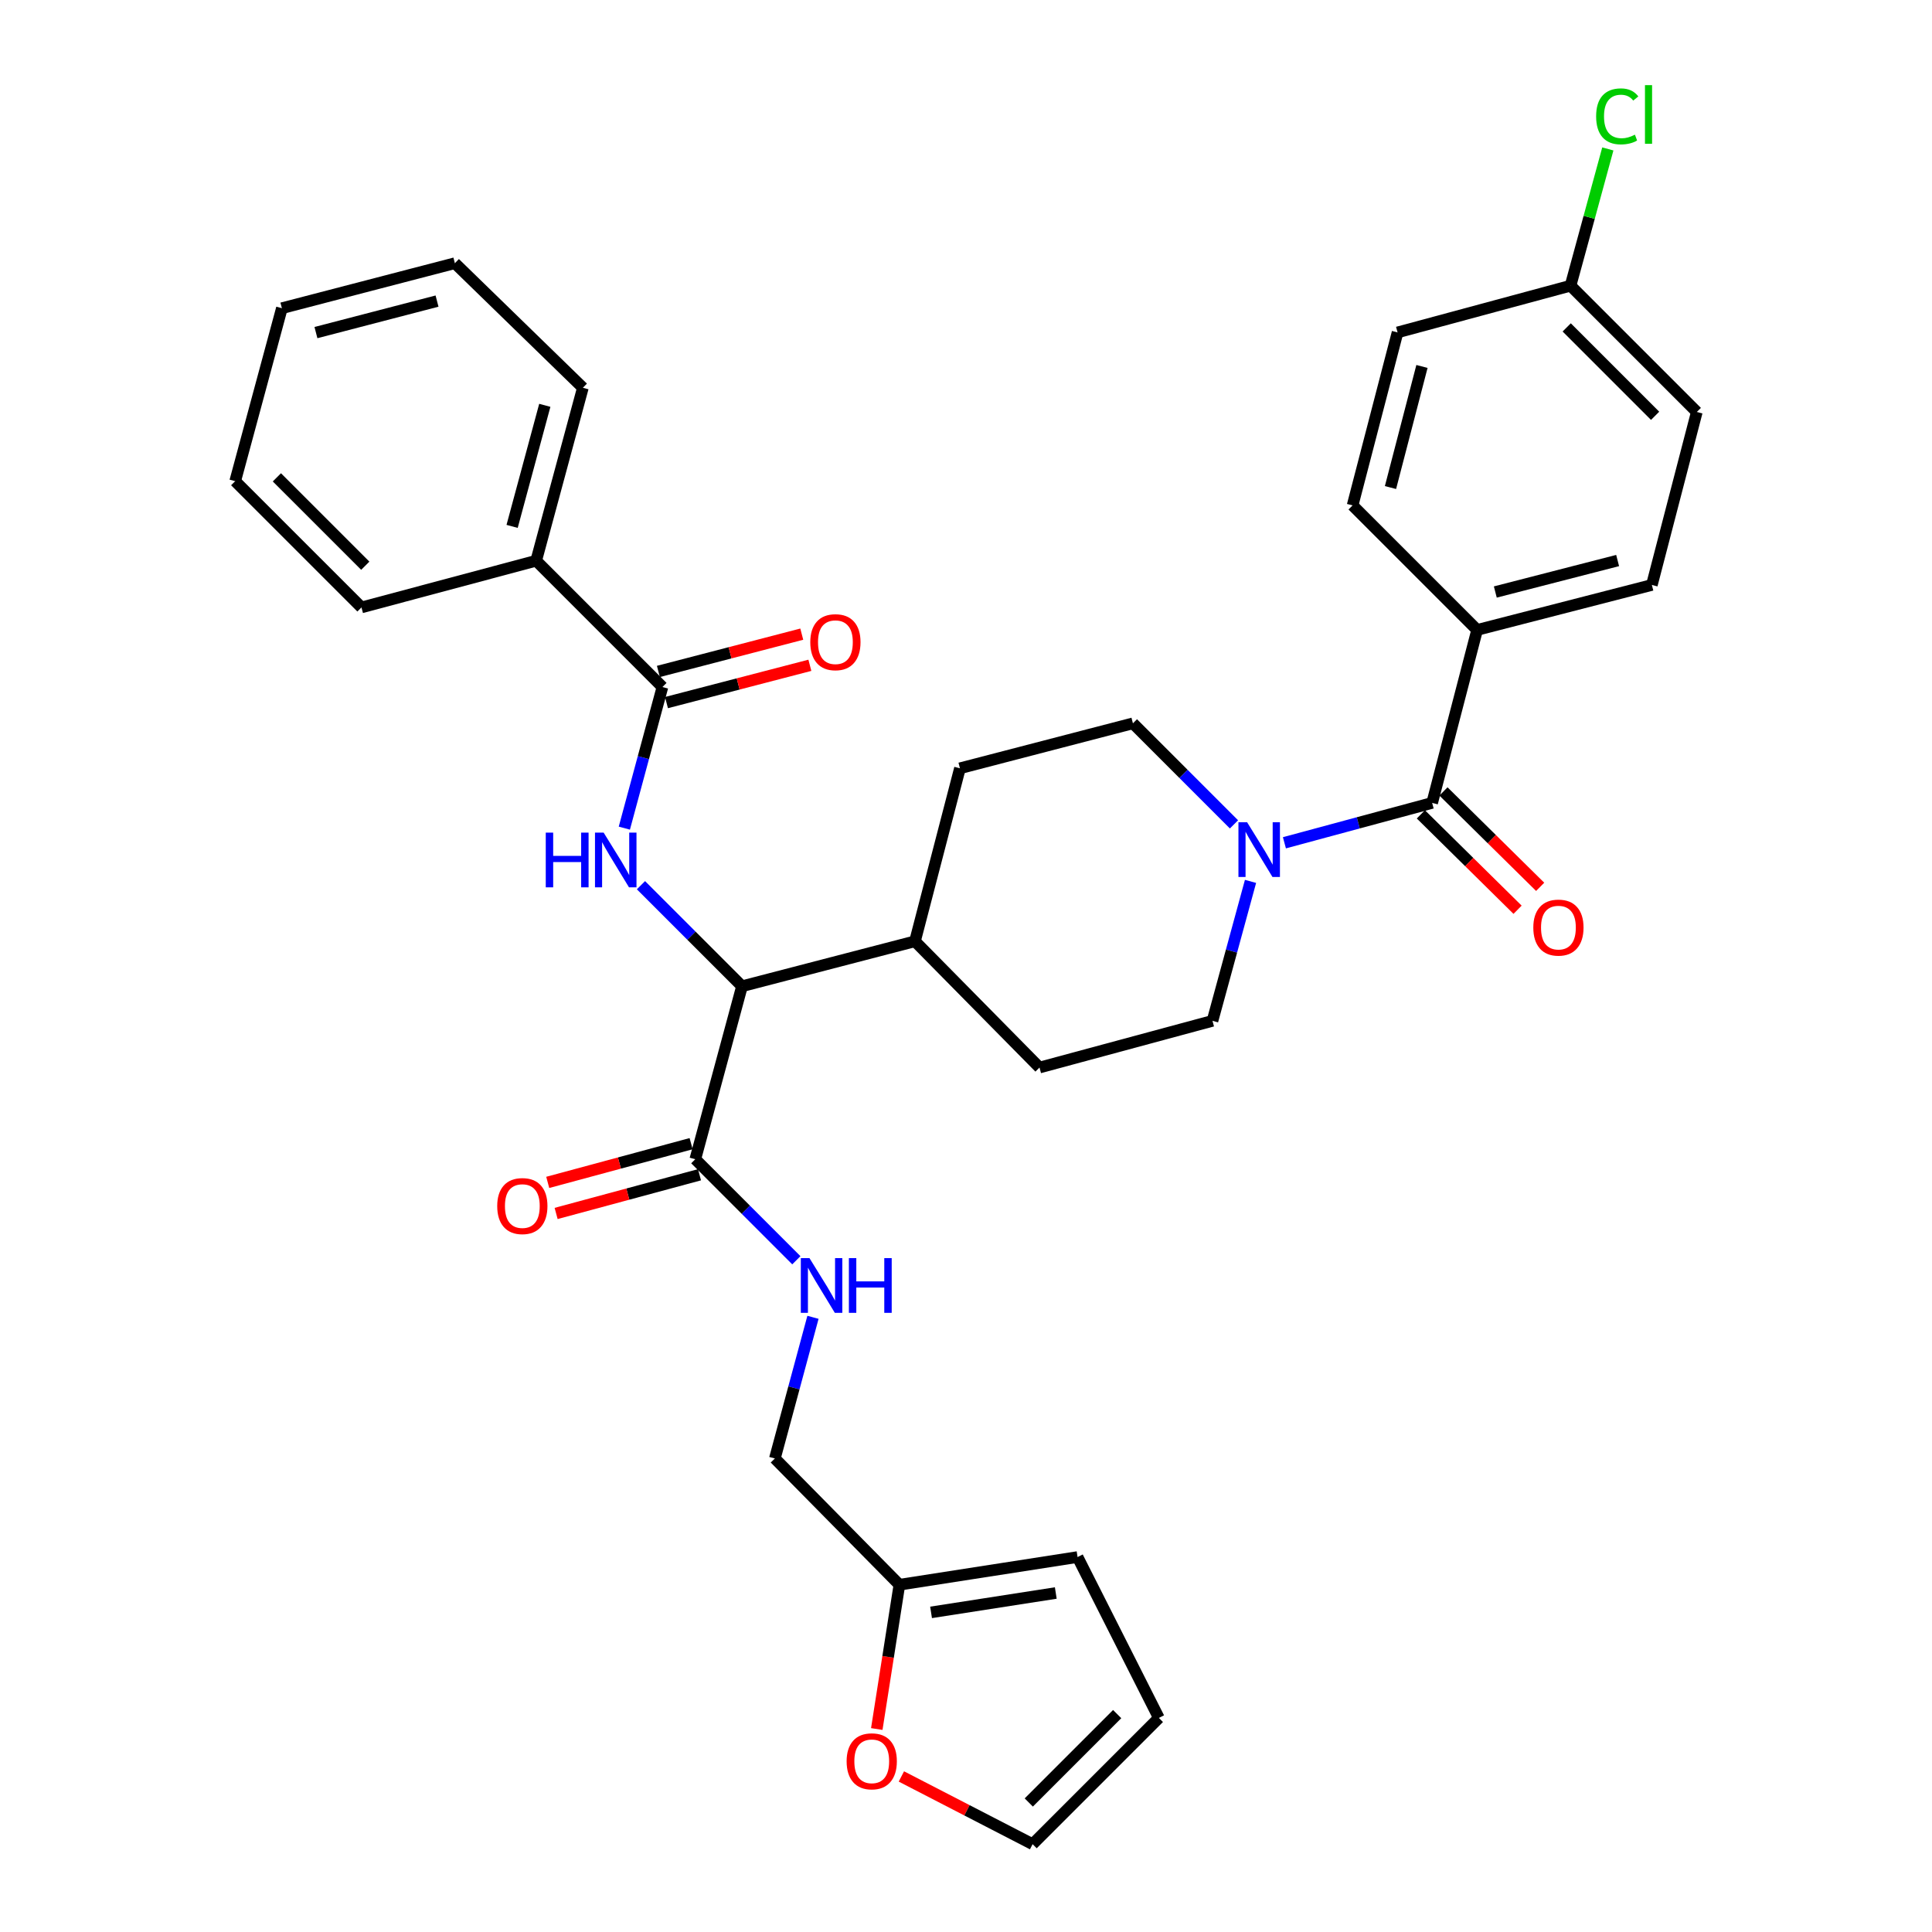 <?xml version='1.0' encoding='iso-8859-1'?>
<svg version='1.1' baseProfile='full'
              xmlns='http://www.w3.org/2000/svg'
                      xmlns:rdkit='http://www.rdkit.org/xml'
                      xmlns:xlink='http://www.w3.org/1999/xlink'
                  xml:space='preserve'
width='1000px' height='1000px' viewBox='0 0 1000 1000'>
<!-- END OF HEADER -->
<rect style='opacity:1.0;fill:#FFFFFF;stroke:none' width='1000' height='1000' x='0' y='0'> </rect>
<path class='bond-0' d='M 764.557,326.048 L 855.001,302.773' style='fill:none;fill-rule:evenodd;stroke:#000000;stroke-width:6px;stroke-linecap:butt;stroke-linejoin:miter;stroke-opacity:1' />
<path class='bond-0' d='M 773.972,306.424 L 837.283,290.132' style='fill:none;fill-rule:evenodd;stroke:#000000;stroke-width:6px;stroke-linecap:butt;stroke-linejoin:miter;stroke-opacity:1' />
<path class='bond-1' d='M 764.557,326.048 L 700.1,261.591' style='fill:none;fill-rule:evenodd;stroke:#000000;stroke-width:6px;stroke-linecap:butt;stroke-linejoin:miter;stroke-opacity:1' />
<path class='bond-2' d='M 764.557,326.048 L 741.282,415.576' style='fill:none;fill-rule:evenodd;stroke:#000000;stroke-width:6px;stroke-linecap:butt;stroke-linejoin:miter;stroke-opacity:1' />
<path class='bond-3' d='M 647.267,456.205 L 637.424,492.296' style='fill:none;fill-rule:evenodd;stroke:#0000FF;stroke-width:6px;stroke-linecap:butt;stroke-linejoin:miter;stroke-opacity:1' />
<path class='bond-3' d='M 637.424,492.296 L 627.582,528.387' style='fill:none;fill-rule:evenodd;stroke:#000000;stroke-width:6px;stroke-linecap:butt;stroke-linejoin:miter;stroke-opacity:1' />
<path class='bond-4' d='M 664.813,436.222 L 703.047,425.899' style='fill:none;fill-rule:evenodd;stroke:#0000FF;stroke-width:6px;stroke-linecap:butt;stroke-linejoin:miter;stroke-opacity:1' />
<path class='bond-4' d='M 703.047,425.899 L 741.282,415.576' style='fill:none;fill-rule:evenodd;stroke:#000000;stroke-width:6px;stroke-linecap:butt;stroke-linejoin:miter;stroke-opacity:1' />
<path class='bond-5' d='M 638.704,426.697 L 612.552,400.545' style='fill:none;fill-rule:evenodd;stroke:#0000FF;stroke-width:6px;stroke-linecap:butt;stroke-linejoin:miter;stroke-opacity:1' />
<path class='bond-5' d='M 612.552,400.545 L 586.4,374.393' style='fill:none;fill-rule:evenodd;stroke:#000000;stroke-width:6px;stroke-linecap:butt;stroke-linejoin:miter;stroke-opacity:1' />
<path class='bond-6' d='M 735.433,421.505 L 760.463,446.195' style='fill:none;fill-rule:evenodd;stroke:#000000;stroke-width:6px;stroke-linecap:butt;stroke-linejoin:miter;stroke-opacity:1' />
<path class='bond-6' d='M 760.463,446.195 L 785.493,470.885' style='fill:none;fill-rule:evenodd;stroke:#FF0000;stroke-width:6px;stroke-linecap:butt;stroke-linejoin:miter;stroke-opacity:1' />
<path class='bond-6' d='M 747.131,409.646 L 772.161,434.336' style='fill:none;fill-rule:evenodd;stroke:#000000;stroke-width:6px;stroke-linecap:butt;stroke-linejoin:miter;stroke-opacity:1' />
<path class='bond-6' d='M 772.161,434.336 L 797.191,459.025' style='fill:none;fill-rule:evenodd;stroke:#FF0000;stroke-width:6px;stroke-linecap:butt;stroke-linejoin:miter;stroke-opacity:1' />
<path class='bond-7' d='M 855.001,302.773 L 878.266,213.245' style='fill:none;fill-rule:evenodd;stroke:#000000;stroke-width:6px;stroke-linecap:butt;stroke-linejoin:miter;stroke-opacity:1' />
<path class='bond-8' d='M 700.1,261.591 L 723.375,172.054' style='fill:none;fill-rule:evenodd;stroke:#000000;stroke-width:6px;stroke-linecap:butt;stroke-linejoin:miter;stroke-opacity:1' />
<path class='bond-8' d='M 719.713,252.351 L 736.006,189.675' style='fill:none;fill-rule:evenodd;stroke:#000000;stroke-width:6px;stroke-linecap:butt;stroke-linejoin:miter;stroke-opacity:1' />
<path class='bond-9' d='M 466.553,919.487 L 500.513,937.016' style='fill:none;fill-rule:evenodd;stroke:#FF0000;stroke-width:6px;stroke-linecap:butt;stroke-linejoin:miter;stroke-opacity:1' />
<path class='bond-9' d='M 500.513,937.016 L 534.473,954.545' style='fill:none;fill-rule:evenodd;stroke:#000000;stroke-width:6px;stroke-linecap:butt;stroke-linejoin:miter;stroke-opacity:1' />
<path class='bond-10' d='M 453.818,894.937 L 459.673,857.596' style='fill:none;fill-rule:evenodd;stroke:#FF0000;stroke-width:6px;stroke-linecap:butt;stroke-linejoin:miter;stroke-opacity:1' />
<path class='bond-10' d='M 459.673,857.596 L 465.527,820.254' style='fill:none;fill-rule:evenodd;stroke:#000000;stroke-width:6px;stroke-linecap:butt;stroke-linejoin:miter;stroke-opacity:1' />
<path class='bond-11' d='M 357.717,591.966 L 320.612,601.985' style='fill:none;fill-rule:evenodd;stroke:#000000;stroke-width:6px;stroke-linecap:butt;stroke-linejoin:miter;stroke-opacity:1' />
<path class='bond-11' d='M 320.612,601.985 L 283.507,612.003' style='fill:none;fill-rule:evenodd;stroke:#FF0000;stroke-width:6px;stroke-linecap:butt;stroke-linejoin:miter;stroke-opacity:1' />
<path class='bond-11' d='M 362.059,608.049 L 324.954,618.067' style='fill:none;fill-rule:evenodd;stroke:#000000;stroke-width:6px;stroke-linecap:butt;stroke-linejoin:miter;stroke-opacity:1' />
<path class='bond-11' d='M 324.954,618.067 L 287.85,628.085' style='fill:none;fill-rule:evenodd;stroke:#FF0000;stroke-width:6px;stroke-linecap:butt;stroke-linejoin:miter;stroke-opacity:1' />
<path class='bond-12' d='M 359.888,600.007 L 386.04,626.16' style='fill:none;fill-rule:evenodd;stroke:#000000;stroke-width:6px;stroke-linecap:butt;stroke-linejoin:miter;stroke-opacity:1' />
<path class='bond-12' d='M 386.04,626.16 L 412.192,652.312' style='fill:none;fill-rule:evenodd;stroke:#0000FF;stroke-width:6px;stroke-linecap:butt;stroke-linejoin:miter;stroke-opacity:1' />
<path class='bond-13' d='M 359.888,600.007 L 384.06,510.48' style='fill:none;fill-rule:evenodd;stroke:#000000;stroke-width:6px;stroke-linecap:butt;stroke-linejoin:miter;stroke-opacity:1' />
<path class='bond-14' d='M 420.794,681.841 L 410.932,718.37' style='fill:none;fill-rule:evenodd;stroke:#0000FF;stroke-width:6px;stroke-linecap:butt;stroke-linejoin:miter;stroke-opacity:1' />
<path class='bond-14' d='M 410.932,718.37 L 401.07,754.899' style='fill:none;fill-rule:evenodd;stroke:#000000;stroke-width:6px;stroke-linecap:butt;stroke-linejoin:miter;stroke-opacity:1' />
<path class='bond-15' d='M 534.473,954.545 L 599.828,889.191' style='fill:none;fill-rule:evenodd;stroke:#000000;stroke-width:6px;stroke-linecap:butt;stroke-linejoin:miter;stroke-opacity:1' />
<path class='bond-15' d='M 532.497,932.963 L 578.246,887.215' style='fill:none;fill-rule:evenodd;stroke:#000000;stroke-width:6px;stroke-linecap:butt;stroke-linejoin:miter;stroke-opacity:1' />
<path class='bond-16' d='M 277.523,290.233 L 301.696,200.706' style='fill:none;fill-rule:evenodd;stroke:#000000;stroke-width:6px;stroke-linecap:butt;stroke-linejoin:miter;stroke-opacity:1' />
<path class='bond-16' d='M 265.067,272.462 L 281.988,209.793' style='fill:none;fill-rule:evenodd;stroke:#000000;stroke-width:6px;stroke-linecap:butt;stroke-linejoin:miter;stroke-opacity:1' />
<path class='bond-17' d='M 277.523,290.233 L 187.098,314.406' style='fill:none;fill-rule:evenodd;stroke:#000000;stroke-width:6px;stroke-linecap:butt;stroke-linejoin:miter;stroke-opacity:1' />
<path class='bond-18' d='M 277.523,290.233 L 342.878,355.597' style='fill:none;fill-rule:evenodd;stroke:#000000;stroke-width:6px;stroke-linecap:butt;stroke-linejoin:miter;stroke-opacity:1' />
<path class='bond-19' d='M 323.155,428.647 L 333.016,392.122' style='fill:none;fill-rule:evenodd;stroke:#0000FF;stroke-width:6px;stroke-linecap:butt;stroke-linejoin:miter;stroke-opacity:1' />
<path class='bond-19' d='M 333.016,392.122 L 342.878,355.597' style='fill:none;fill-rule:evenodd;stroke:#000000;stroke-width:6px;stroke-linecap:butt;stroke-linejoin:miter;stroke-opacity:1' />
<path class='bond-20' d='M 331.756,458.176 L 357.908,484.328' style='fill:none;fill-rule:evenodd;stroke:#0000FF;stroke-width:6px;stroke-linecap:butt;stroke-linejoin:miter;stroke-opacity:1' />
<path class='bond-20' d='M 357.908,484.328 L 384.06,510.48' style='fill:none;fill-rule:evenodd;stroke:#000000;stroke-width:6px;stroke-linecap:butt;stroke-linejoin:miter;stroke-opacity:1' />
<path class='bond-21' d='M 344.974,363.658 L 382.082,354.007' style='fill:none;fill-rule:evenodd;stroke:#000000;stroke-width:6px;stroke-linecap:butt;stroke-linejoin:miter;stroke-opacity:1' />
<path class='bond-21' d='M 382.082,354.007 L 419.189,344.357' style='fill:none;fill-rule:evenodd;stroke:#FF0000;stroke-width:6px;stroke-linecap:butt;stroke-linejoin:miter;stroke-opacity:1' />
<path class='bond-21' d='M 340.781,347.537 L 377.889,337.886' style='fill:none;fill-rule:evenodd;stroke:#000000;stroke-width:6px;stroke-linecap:butt;stroke-linejoin:miter;stroke-opacity:1' />
<path class='bond-21' d='M 377.889,337.886 L 414.996,328.235' style='fill:none;fill-rule:evenodd;stroke:#FF0000;stroke-width:6px;stroke-linecap:butt;stroke-linejoin:miter;stroke-opacity:1' />
<path class='bond-22' d='M 301.696,200.706 L 235.443,136.23' style='fill:none;fill-rule:evenodd;stroke:#000000;stroke-width:6px;stroke-linecap:butt;stroke-linejoin:miter;stroke-opacity:1' />
<path class='bond-23' d='M 538.054,552.56 L 627.582,528.387' style='fill:none;fill-rule:evenodd;stroke:#000000;stroke-width:6px;stroke-linecap:butt;stroke-linejoin:miter;stroke-opacity:1' />
<path class='bond-24' d='M 538.054,552.56 L 473.588,487.205' style='fill:none;fill-rule:evenodd;stroke:#000000;stroke-width:6px;stroke-linecap:butt;stroke-linejoin:miter;stroke-opacity:1' />
<path class='bond-25' d='M 473.588,487.205 L 496.863,397.668' style='fill:none;fill-rule:evenodd;stroke:#000000;stroke-width:6px;stroke-linecap:butt;stroke-linejoin:miter;stroke-opacity:1' />
<path class='bond-26' d='M 473.588,487.205 L 384.06,510.48' style='fill:none;fill-rule:evenodd;stroke:#000000;stroke-width:6px;stroke-linecap:butt;stroke-linejoin:miter;stroke-opacity:1' />
<path class='bond-27' d='M 496.863,397.668 L 586.4,374.393' style='fill:none;fill-rule:evenodd;stroke:#000000;stroke-width:6px;stroke-linecap:butt;stroke-linejoin:miter;stroke-opacity:1' />
<path class='bond-28' d='M 187.098,314.406 L 121.734,249.051' style='fill:none;fill-rule:evenodd;stroke:#000000;stroke-width:6px;stroke-linecap:butt;stroke-linejoin:miter;stroke-opacity:1' />
<path class='bond-28' d='M 189.071,292.823 L 143.316,247.074' style='fill:none;fill-rule:evenodd;stroke:#000000;stroke-width:6px;stroke-linecap:butt;stroke-linejoin:miter;stroke-opacity:1' />
<path class='bond-29' d='M 235.443,136.23 L 145.906,159.523' style='fill:none;fill-rule:evenodd;stroke:#000000;stroke-width:6px;stroke-linecap:butt;stroke-linejoin:miter;stroke-opacity:1' />
<path class='bond-29' d='M 226.207,155.845 L 163.531,172.151' style='fill:none;fill-rule:evenodd;stroke:#000000;stroke-width:6px;stroke-linecap:butt;stroke-linejoin:miter;stroke-opacity:1' />
<path class='bond-30' d='M 121.734,249.051 L 145.906,159.523' style='fill:none;fill-rule:evenodd;stroke:#000000;stroke-width:6px;stroke-linecap:butt;stroke-linejoin:miter;stroke-opacity:1' />
<path class='bond-31' d='M 599.828,889.191 L 557.748,805.928' style='fill:none;fill-rule:evenodd;stroke:#000000;stroke-width:6px;stroke-linecap:butt;stroke-linejoin:miter;stroke-opacity:1' />
<path class='bond-32' d='M 557.748,805.928 L 465.527,820.254' style='fill:none;fill-rule:evenodd;stroke:#000000;stroke-width:6px;stroke-linecap:butt;stroke-linejoin:miter;stroke-opacity:1' />
<path class='bond-32' d='M 546.472,824.538 L 481.917,834.566' style='fill:none;fill-rule:evenodd;stroke:#000000;stroke-width:6px;stroke-linecap:butt;stroke-linejoin:miter;stroke-opacity:1' />
<path class='bond-33' d='M 465.527,820.254 L 401.07,754.899' style='fill:none;fill-rule:evenodd;stroke:#000000;stroke-width:6px;stroke-linecap:butt;stroke-linejoin:miter;stroke-opacity:1' />
<path class='bond-34' d='M 812.902,147.881 L 723.375,172.054' style='fill:none;fill-rule:evenodd;stroke:#000000;stroke-width:6px;stroke-linecap:butt;stroke-linejoin:miter;stroke-opacity:1' />
<path class='bond-35' d='M 812.902,147.881 L 822.556,112.485' style='fill:none;fill-rule:evenodd;stroke:#000000;stroke-width:6px;stroke-linecap:butt;stroke-linejoin:miter;stroke-opacity:1' />
<path class='bond-35' d='M 822.556,112.485 L 832.21,77.088' style='fill:none;fill-rule:evenodd;stroke:#00CC00;stroke-width:6px;stroke-linecap:butt;stroke-linejoin:miter;stroke-opacity:1' />
<path class='bond-36' d='M 812.902,147.881 L 878.266,213.245' style='fill:none;fill-rule:evenodd;stroke:#000000;stroke-width:6px;stroke-linecap:butt;stroke-linejoin:miter;stroke-opacity:1' />
<path class='bond-36' d='M 810.928,169.465 L 856.683,215.22' style='fill:none;fill-rule:evenodd;stroke:#000000;stroke-width:6px;stroke-linecap:butt;stroke-linejoin:miter;stroke-opacity:1' />
<path  class='atom-1' d='M 645.494 425.588
L 654.774 440.588
Q 655.694 442.068, 657.174 444.748
Q 658.654 447.428, 658.734 447.588
L 658.734 425.588
L 662.494 425.588
L 662.494 453.908
L 658.614 453.908
L 648.654 437.508
Q 647.494 435.588, 646.254 433.388
Q 645.054 431.188, 644.694 430.508
L 644.694 453.908
L 641.014 453.908
L 641.014 425.588
L 645.494 425.588
' fill='#0000FF'/>
<path  class='atom-3' d='M 793.637 480.122
Q 793.637 473.322, 796.997 469.522
Q 800.357 465.722, 806.637 465.722
Q 812.917 465.722, 816.277 469.522
Q 819.637 473.322, 819.637 480.122
Q 819.637 487.002, 816.237 490.922
Q 812.837 494.802, 806.637 494.802
Q 800.397 494.802, 796.997 490.922
Q 793.637 487.042, 793.637 480.122
M 806.637 491.602
Q 810.957 491.602, 813.277 488.722
Q 815.637 485.802, 815.637 480.122
Q 815.637 474.562, 813.277 471.762
Q 810.957 468.922, 806.637 468.922
Q 802.317 468.922, 799.957 471.722
Q 797.637 474.522, 797.637 480.122
Q 797.637 485.842, 799.957 488.722
Q 802.317 491.602, 806.637 491.602
' fill='#FF0000'/>
<path  class='atom-6' d='M 438.211 911.648
Q 438.211 904.848, 441.571 901.048
Q 444.931 897.248, 451.211 897.248
Q 457.491 897.248, 460.851 901.048
Q 464.211 904.848, 464.211 911.648
Q 464.211 918.528, 460.811 922.448
Q 457.411 926.328, 451.211 926.328
Q 444.971 926.328, 441.571 922.448
Q 438.211 918.568, 438.211 911.648
M 451.211 923.128
Q 455.531 923.128, 457.851 920.248
Q 460.211 917.328, 460.211 911.648
Q 460.211 906.088, 457.851 903.288
Q 455.531 900.448, 451.211 900.448
Q 446.891 900.448, 444.531 903.248
Q 442.211 906.048, 442.211 911.648
Q 442.211 917.368, 444.531 920.248
Q 446.891 923.128, 451.211 923.128
' fill='#FF0000'/>
<path  class='atom-8' d='M 257.36 624.26
Q 257.36 617.46, 260.72 613.66
Q 264.08 609.86, 270.36 609.86
Q 276.64 609.86, 280 613.66
Q 283.36 617.46, 283.36 624.26
Q 283.36 631.14, 279.96 635.06
Q 276.56 638.94, 270.36 638.94
Q 264.12 638.94, 260.72 635.06
Q 257.36 631.18, 257.36 624.26
M 270.36 635.74
Q 274.68 635.74, 277 632.86
Q 279.36 629.94, 279.36 624.26
Q 279.36 618.7, 277 615.9
Q 274.68 613.06, 270.36 613.06
Q 266.04 613.06, 263.68 615.86
Q 261.36 618.66, 261.36 624.26
Q 261.36 629.98, 263.68 632.86
Q 266.04 635.74, 270.36 635.74
' fill='#FF0000'/>
<path  class='atom-9' d='M 418.983 651.202
L 428.263 666.202
Q 429.183 667.682, 430.663 670.362
Q 432.143 673.042, 432.223 673.202
L 432.223 651.202
L 435.983 651.202
L 435.983 679.522
L 432.103 679.522
L 422.143 663.122
Q 420.983 661.202, 419.743 659.002
Q 418.543 656.802, 418.183 656.122
L 418.183 679.522
L 414.503 679.522
L 414.503 651.202
L 418.983 651.202
' fill='#0000FF'/>
<path  class='atom-9' d='M 439.383 651.202
L 443.223 651.202
L 443.223 663.242
L 457.703 663.242
L 457.703 651.202
L 461.543 651.202
L 461.543 679.522
L 457.703 679.522
L 457.703 666.442
L 443.223 666.442
L 443.223 679.522
L 439.383 679.522
L 439.383 651.202
' fill='#0000FF'/>
<path  class='atom-12' d='M 282.485 430.965
L 286.325 430.965
L 286.325 443.005
L 300.805 443.005
L 300.805 430.965
L 304.645 430.965
L 304.645 459.285
L 300.805 459.285
L 300.805 446.205
L 286.325 446.205
L 286.325 459.285
L 282.485 459.285
L 282.485 430.965
' fill='#0000FF'/>
<path  class='atom-12' d='M 312.445 430.965
L 321.725 445.965
Q 322.645 447.445, 324.125 450.125
Q 325.605 452.805, 325.685 452.965
L 325.685 430.965
L 329.445 430.965
L 329.445 459.285
L 325.565 459.285
L 315.605 442.885
Q 314.445 440.965, 313.205 438.765
Q 312.005 436.565, 311.645 435.885
L 311.645 459.285
L 307.965 459.285
L 307.965 430.965
L 312.445 430.965
' fill='#0000FF'/>
<path  class='atom-14' d='M 419.405 332.393
Q 419.405 325.593, 422.765 321.793
Q 426.125 317.993, 432.405 317.993
Q 438.685 317.993, 442.045 321.793
Q 445.405 325.593, 445.405 332.393
Q 445.405 339.273, 442.005 343.193
Q 438.605 347.073, 432.405 347.073
Q 426.165 347.073, 422.765 343.193
Q 419.405 339.313, 419.405 332.393
M 432.405 343.873
Q 436.725 343.873, 439.045 340.993
Q 441.405 338.073, 441.405 332.393
Q 441.405 326.833, 439.045 324.033
Q 436.725 321.193, 432.405 321.193
Q 428.085 321.193, 425.725 323.993
Q 423.405 326.793, 423.405 332.393
Q 423.405 338.113, 425.725 340.993
Q 428.085 343.873, 432.405 343.873
' fill='#FF0000'/>
<path  class='atom-33' d='M 826.155 60.231
Q 826.155 53.191, 829.435 49.511
Q 832.755 45.791, 839.035 45.791
Q 844.875 45.791, 847.995 49.911
L 845.355 52.071
Q 843.075 49.071, 839.035 49.071
Q 834.755 49.071, 832.475 51.951
Q 830.235 54.791, 830.235 60.231
Q 830.235 65.831, 832.555 68.711
Q 834.915 71.591, 839.475 71.591
Q 842.595 71.591, 846.235 69.711
L 847.355 72.711
Q 845.875 73.671, 843.635 74.231
Q 841.395 74.791, 838.915 74.791
Q 832.755 74.791, 829.435 71.031
Q 826.155 67.271, 826.155 60.231
' fill='#00CC00'/>
<path  class='atom-33' d='M 851.435 44.071
L 855.115 44.071
L 855.115 74.431
L 851.435 74.431
L 851.435 44.071
' fill='#00CC00'/>
</svg>
